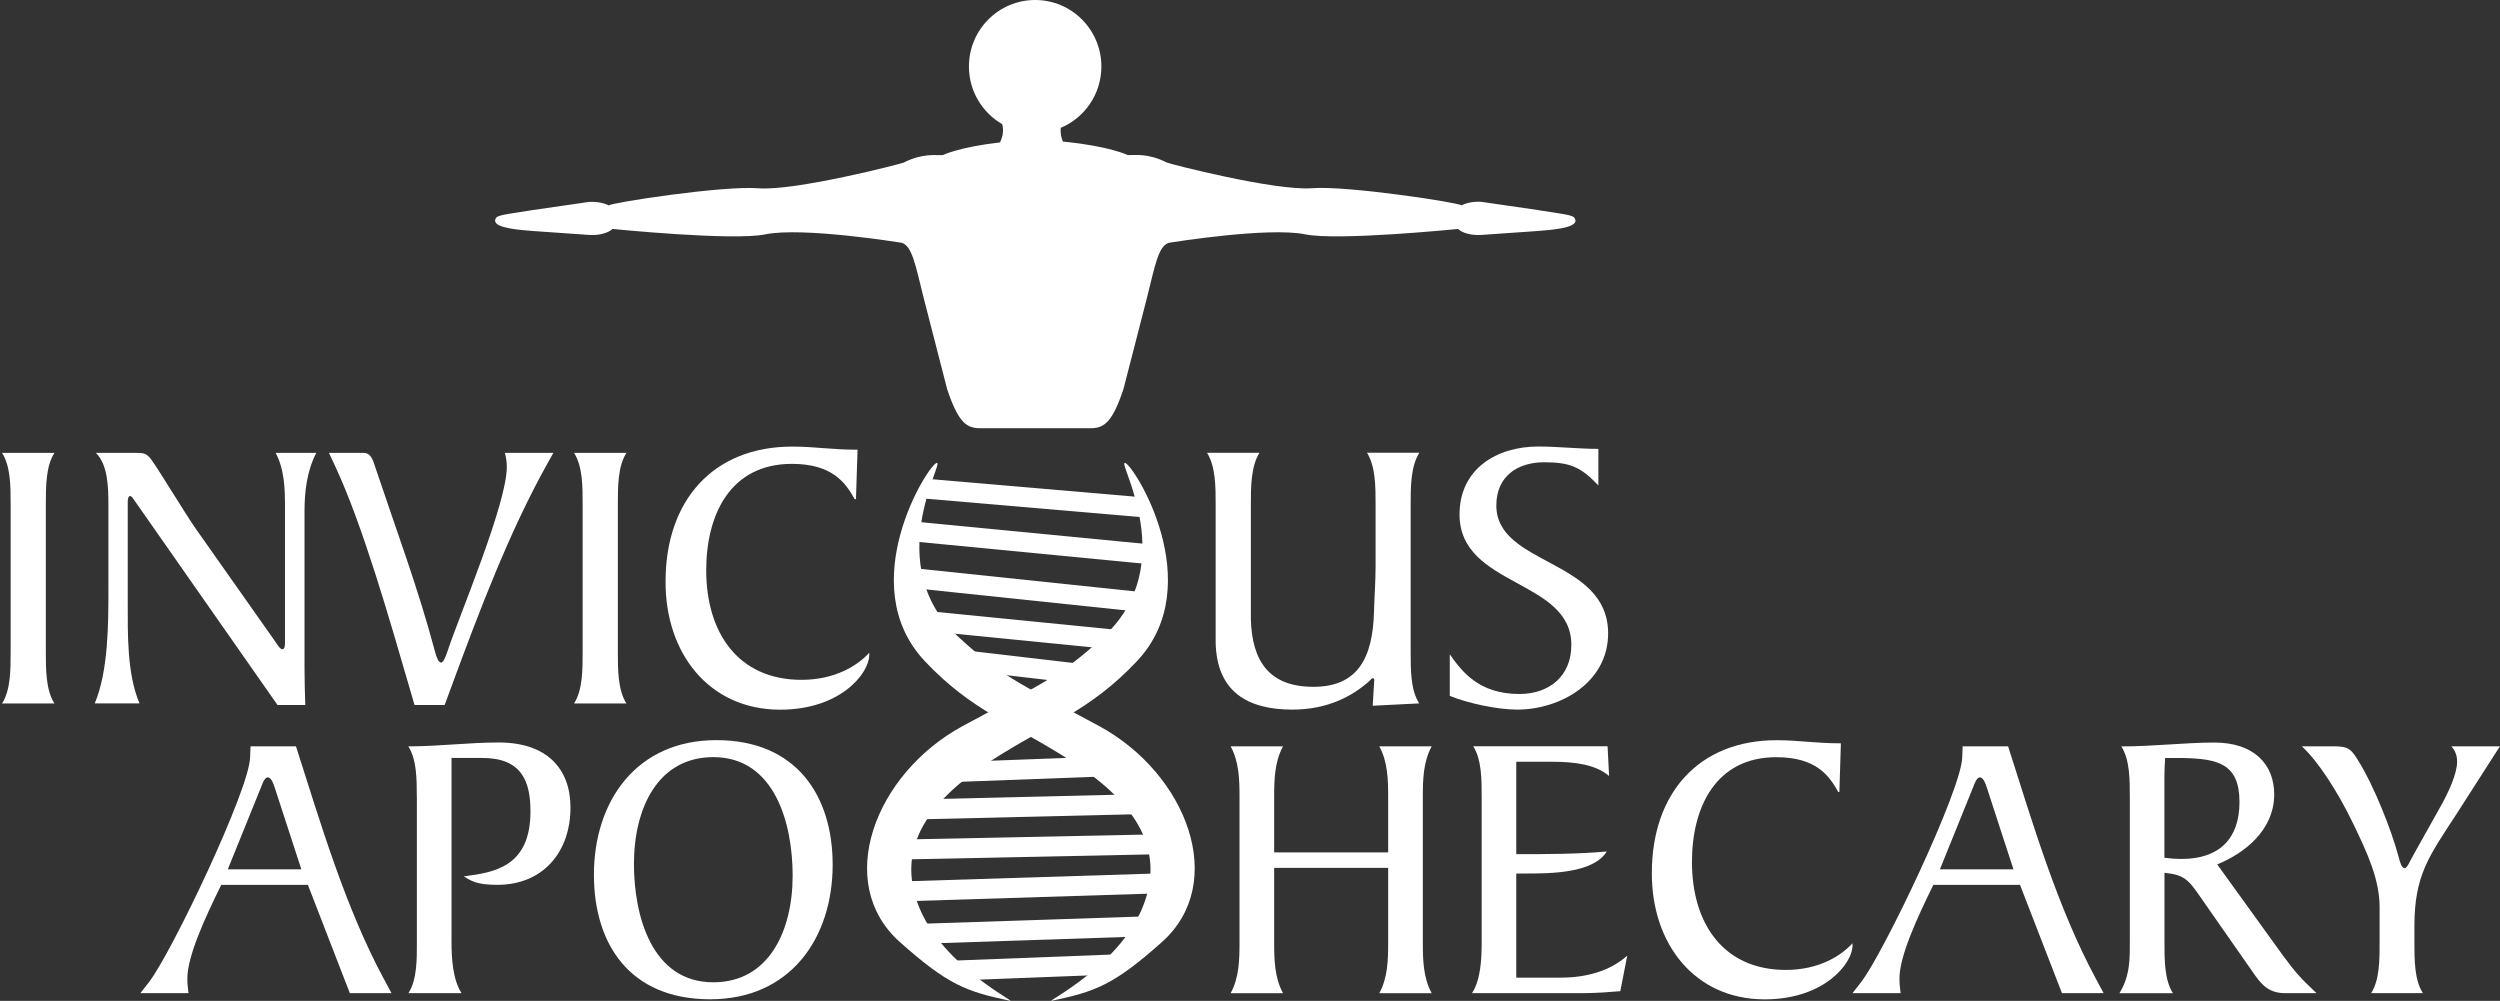 <?xml version="1.0" encoding="UTF-8"?>
<svg xmlns="http://www.w3.org/2000/svg" xmlns:xlink="http://www.w3.org/1999/xlink" width="1189px" height="476px" viewBox="0 0 1189 476" version="1.1">
  <rect x="0" y="0" width="1189" height="476" fill="#333333" stroke="none"/>
  <title>invictus-apothecary-logo-white</title>
  <g id="Page-1" stroke="none" stroke-width="1" fill="none" fill-rule="evenodd">
    <g id="invictus-apothecary-logo-white" transform="translate(0.971, 0)" fill="#FFFFFF">
      <path d="M4.088,239.863 C4.088,231.453 4.088,221.763 0,215.391 L24.919,215.391 C20.831,221.731 20.831,231.453 20.831,239.863 L20.831,310.094 C20.831,318.503 20.831,328.227 24.919,334.567 L0,334.567 C4.088,328.227 4.088,318.503 4.088,310.094 L4.088,239.863 Z" id="Fill-1"></path>
      <path d="M44.083,334.534 C50.59,319.226 50.59,296.429 50.59,280.005 L50.59,240.224 C50.59,231.06 50.231,220.975 44.638,215.391 L63.409,215.391 C66.941,215.391 68.609,215.391 70.833,218.38 C74.725,223.603 86.628,243.608 92.384,251.82 L129.37,304.313 C130.678,306.185 132.149,308.78 133.262,308.78 C134.569,308.78 134.569,306.908 134.569,305.233 L134.569,239.305 C134.569,226.592 132.705,220.252 130.122,215.391 L149.449,215.391 C145.001,223.997 143.857,233.687 143.857,243.214 L143.857,317.912 C143.857,324.088 144.053,329.672 144.217,335.289 L131.005,335.289 L62.952,237.99 C62.2,236.874 61.644,235.921 60.892,235.921 C60.139,235.921 59.779,237.038 59.779,238.713 L59.779,286.706 C59.779,301.652 59.42,320.507 65.372,334.534 L43.985,334.534 L44.083,334.534 Z" id="Fill-2"></path>
      <path d="M196.18,335.289 L193.4,325.763 C184.669,295.87 171.653,249.948 158.442,221.731 L155.466,215.391 L172.013,215.391 C175.741,215.391 176.657,219.694 177.606,222.486 C187.285,251.426 198.044,280.202 205.86,309.7 C206.776,313.248 207.724,315.12 208.836,315.12 C209.947,315.12 211.059,312.131 212.008,309.339 C217.404,292.914 240.066,239.666 240.066,222.124 C240.066,219.694 239.707,217.46 239.15,215.391 L262.206,215.391 L258.87,221.369 C241.211,253.134 226.887,290.844 214.231,325.204 L210.504,335.289 L196.18,335.289 Z" id="Fill-3"></path>
      <path d="M276.137,239.863 C276.137,231.453 276.137,221.763 272.049,215.391 L296.968,215.391 C292.88,221.731 292.88,231.453 292.88,239.863 L292.88,310.094 C292.88,318.503 292.88,328.227 296.968,334.567 L272.049,334.567 C276.137,328.227 276.137,318.503 276.137,310.094 L276.137,239.863 Z" id="Fill-4"></path>
      <path d="M406.095,237.432 L405.539,237.432 C401.092,229.417 394.747,220.614 375.617,220.614 C346.414,220.614 334.903,244.692 334.903,271.234 C334.903,300.568 349.782,323.332 380.261,323.332 C396.252,323.332 407.043,316.434 412.439,310.456 L412.439,311.573 C412.439,319.982 399.064,337.523 370.058,337.523 C336.211,337.523 315.38,310.619 315.576,276.457 C315.576,238.155 338.075,212.401 375.813,212.401 C386.605,212.401 394.42,213.879 406.88,213.879 L406.128,237.399 L406.095,237.432 Z" id="Fill-5"></path>
      <path d="M674.021,215.39 C669.937,221.927 669.937,231.651 669.937,240.027 L669.937,310.258 C669.937,318.667 669.937,328.358 674.021,334.533 L651.887,335.65 L652.636,323.332 C652.636,322.774 652.278,322.577 651.721,322.577 C651.362,322.577 650.607,323.693 649.5,324.613 C642.235,330.789 630.889,337.49 613.623,337.49 C592.072,337.49 577.748,328.719 577.193,305.725 L577.193,239.994 C577.193,231.585 577.193,221.862 573.104,215.357 L598.024,215.357 C593.936,221.894 593.936,231.618 593.936,239.994 L593.936,294.523 C594.492,314.496 602.668,326.65 623.695,326.65 C644.725,326.65 651.951,313.017 652.508,290.778 C652.7,283.683 653.257,276.391 653.257,269.295 L653.257,239.961 C653.257,231.552 653.257,221.829 649.167,215.325 L674.091,215.325 L674.021,215.39 Z" id="Fill-6"></path>
      <path d="M688.544,311.211 C694.139,319.062 702.114,330.066 721.636,330.066 C735.763,330.066 746.363,321.657 746.363,306.71 C746.363,275.34 693.185,279.249 693.185,244.692 C693.185,223.011 710.845,212.369 730.565,212.369 C740.243,212.369 749.729,213.485 759.215,213.485 L759.215,230.863 C750.843,222.092 745.838,219.858 733.375,219.858 C720.919,219.858 710.685,226.395 710.685,240.389 C710.685,269.164 763.856,265.617 763.856,301.258 C763.856,324.416 741.357,337.491 720.529,337.491 C711.402,337.491 697.109,334.501 688.544,330.953 L688.544,311.146 L688.544,311.211 Z" id="Fill-7"></path>
      <path d="M444.585,220.152 C440.694,220.548 404.395,277.903 438.895,314.463 C461.689,338.607 480.329,343.732 508.976,362.258 C543.967,384.891 552.306,407.853 542.234,432.03 C530.723,459.656 496.157,476.639 499.198,475.982 C519.899,471.58 528.565,468.623 551.685,447.994 C583.177,419.876 563.621,368.105 521.893,345.374 C488.341,327.11 476.306,323.037 454.429,302.506 C418.064,268.376 448.15,219.792 444.618,220.152 L444.585,220.152 Z" id="Fill-8"></path>
      <path d="M534.059,220.152 C537.951,220.548 574.25,277.903 539.749,314.463 C516.956,338.607 498.315,343.732 469.668,362.258 C434.677,384.891 426.338,407.853 436.41,432.03 C447.921,459.656 482.487,476.639 479.446,475.982 C458.746,471.58 450.08,468.623 426.959,447.994 C395.467,419.876 415.023,368.105 456.751,345.374 C490.303,327.11 502.337,323.037 524.215,302.506 C560.58,268.376 530.494,219.792 534.026,220.152 L534.059,220.152 Z" id="Fill-9"></path>
      <polygon id="Fill-10" points="543.006 236.568 542.198 245.987 438.846 237.126 439.654 227.707"></polygon>
      <polygon id="Fill-11" points="547.234 259.014 546.325 268.415 432.854 257.449 433.763 248.049"></polygon>
      <polygon id="Fill-12" points="545.222 281.934 544.237 291.323 431.607 279.505 432.592 270.117"></polygon>
      <polygon id="Fill-13" points="532.113 299.733 531.181 309.14 441.754 300.276 442.687 290.869"></polygon>
      <polygon id="Fill-14" points="515.719 316.045 514.622 325.444 456.839 318.697 457.936 309.298"></polygon>
      <polygon id="Fill-15" points="530.146 463.38 452.961 466.345 452.598 456.872 529.781 453.907"></polygon>
      <polygon id="Fill-16" points="541.904 445.376 439.406 448.758 439.093 439.285 541.591 435.902"></polygon>
      <polygon id="Fill-17" points="550.757 424.856 429.264 428.654 428.967 419.182 550.461 415.384"></polygon>
      <polygon id="Fill-18" points="551.121 406.253 427.501 408.778 427.308 399.298 550.928 396.773"></polygon>
      <polygon id="Fill-19" points="543.181 387.146 436.44 389.679 436.214 380.2 542.956 377.666"></polygon>
      <polygon id="Fill-20" points="522.559 369.336 454.652 371.862 454.3 362.386 522.207 359.861"></polygon>
      <path d="M730.239,99.861 L703.714,96.017 C700.021,95.722 696.558,96.412 694.171,97.66 L694.1,97.66 C693.646,96.51 640.078,88.199 622.91,89.514 C605.512,90.86 555.217,77.951 553.941,77.294 C544.686,72.629 538.702,73.91 535.366,73.746 C535.366,73.746 526.569,69.443 504.561,67.341 C503.744,65.501 503.285,63.332 503.515,60.804 C514.862,56.04 522.842,44.773 522.842,31.633 C522.842,14.158 508.747,0 491.349,0 C473.952,0 459.857,14.158 459.857,31.633 C459.857,43.361 466.234,53.576 475.685,59.063 C476.503,62.249 475.914,65.107 474.605,67.734 C455.214,69.936 447.365,73.779 447.365,73.779 C444.029,73.976 438.045,72.695 428.79,77.327 C427.515,77.951 377.219,90.893 359.822,89.546 C342.62,88.199 289.054,96.51 288.629,97.692 L288.564,97.692 C286.176,96.478 282.709,95.788 279.014,96.05 L252.493,99.894 C236.665,102.423 234.932,102.226 234.474,104.887 C234.474,108.599 246.279,109.321 252.232,109.847 L279.112,111.719 C283.854,112.081 288.237,110.833 290.362,108.894 L290.395,108.894 C290.395,108.894 347.525,114.643 362.993,111.457 C380.62,107.843 426.763,115.3 426.763,115.3 C432.878,115.497 434.48,126.698 438.339,141.743 L449.491,185.071 C455.115,201.955 459.203,203.828 466.103,203.664 L516.726,203.664 C523.626,203.828 527.714,201.955 533.339,185.071 L544.49,141.743 C548.349,126.698 549.952,115.497 556.067,115.3 C556.067,115.3 602.209,107.843 619.836,111.457 C635.304,114.643 692.436,108.894 692.436,108.894 L692.468,108.894 C694.593,110.865 698.978,112.081 703.714,111.719 L730.597,109.847 C736.518,109.321 748.353,108.599 748.353,104.887 C747.899,102.193 746.164,102.423 730.335,99.894 L730.239,99.861 Z" id="Fill-21"></path>
      <path d="M165.408,472.336 L145.459,420.828 L104.255,420.828 C96.373,436.825 88.132,454.86 88.132,465.338 C88.132,467.736 88.328,469.937 88.688,472.336 L65.797,472.336 L69.819,467.178 C80.251,453.94 117.989,375.004 117.989,359.927 L118.185,354.966 L139.801,354.966 C151.509,391.56 163.249,431.504 181.563,465.536 L185.225,472.336 L165.408,472.336 Z M129.501,374.117 C129.141,372.836 128.029,369.715 126.394,369.715 C124.759,369.715 123.647,373.197 123.287,374.117 L107.361,413.47 L142.353,413.47 L129.533,374.117 L129.501,374.117 Z" id="Fill-22"></path>
      <path d="M197.26,379.077 C197.26,370.799 197.26,361.24 193.238,354.966 C207.888,354.966 221.982,353.126 236.273,353.126 C259.525,353.126 270.349,366.003 270.349,384.038 C270.349,405.192 257.334,420.828 235.554,420.828 C225.841,420.828 223.095,418.988 219.628,416.788 C233.722,414.948 251.316,412.551 251.316,385.877 C251.316,371.522 247.097,360.485 228.425,360.485 L213.774,360.485 L213.774,448.224 C213.774,455.582 214.33,465.897 218.549,472.335 L193.27,472.335 C197.488,465.897 197.292,455.582 197.292,448.224 L197.292,379.044 L197.26,379.077 Z" id="Fill-23"></path>
      <path d="M336.8,475.259 C298.342,475.259 281.5,448.783 281.5,416.033 C281.5,381.081 301.645,352.009 339.743,352.009 C377.841,352.009 395.042,378.486 395.042,411.236 C395.042,446.187 374.898,475.259 336.8,475.259 Z M338.271,360.09 C311.914,360.09 300.533,384.366 300.533,410.875 C300.533,435.15 308.774,467.178 338.271,467.178 C364.629,467.178 376.01,442.902 376.01,416.394 C376.01,392.118 367.769,360.09 338.271,360.09 Z" id="Fill-24"></path>
      <path d="M659.242,379.077 C659.242,370.8 659.043,362.324 655.023,354.966 L679.942,354.966 C675.922,362.324 675.724,370.8 675.724,379.077 L675.724,448.257 C675.724,456.535 675.922,465.01 679.942,472.368 L655.023,472.368 C659.043,465.01 659.242,456.535 659.242,448.257 L659.242,412.748 L605.022,412.748 L605.022,448.257 C605.022,456.535 605.218,465.01 609.241,472.368 L584.321,472.368 C588.343,465.01 588.54,456.535 588.54,448.257 L588.54,379.077 C588.54,370.8 588.343,362.324 584.321,354.966 L609.241,354.966 C605.218,362.324 605.022,370.8 605.022,379.077 L605.022,405.389 L659.242,405.389 L659.242,379.077 Z" id="Fill-25"></path>
      <path d="M720.196,464.977 L741.261,464.977 C752.603,464.977 764.349,462.218 772.945,454.498 L769.642,471.415 C764.707,471.777 758.658,472.335 752.053,472.335 L699.138,472.335 C703.164,466.094 703.714,456.502 703.714,448.224 L703.714,379.044 C703.714,370.766 703.714,361.207 699.694,354.933 L763.593,354.933 L764.317,369.091 C757.903,363.572 748.027,362.291 737.203,362.291 L720.164,362.291 L720.164,406.243 C734.259,406.243 749.108,406.243 763.203,404.962 C756.789,415.441 736.089,415.441 724.747,415.441 L720.164,415.441 L720.164,464.911 L720.196,464.977 Z" id="Fill-26"></path>
      <path d="M873.866,376.679 L873.309,376.679 C868.931,368.762 862.684,360.123 843.814,360.123 C815.068,360.123 803.72,383.84 803.72,409.988 C803.72,438.862 818.371,461.298 848.391,461.298 C864.156,461.298 874.749,454.498 880.081,448.618 L880.081,449.735 C880.081,458.013 866.902,475.292 838.316,475.292 C804.994,475.292 784.492,448.815 784.651,415.145 C784.651,377.435 806.824,352.043 843.974,352.043 C854.606,352.043 862.287,353.521 874.551,353.521 L873.834,376.712 L873.866,376.679 Z" id="Fill-27"></path>
      <path d="M979.69,472.336 L959.739,420.828 L918.537,420.828 C910.658,436.825 902.413,454.86 902.413,465.338 C902.413,467.736 902.612,469.937 902.97,472.336 L880.081,472.336 L884.101,467.178 C894.534,453.94 932.273,375.004 932.273,359.927 L932.465,354.966 L954.087,354.966 C965.794,391.56 977.533,431.504 995.846,465.536 L999.507,472.336 L979.69,472.336 Z M943.782,374.117 C943.423,372.836 942.31,369.715 940.677,369.715 C939.039,369.715 937.931,373.197 937.567,374.117 L921.641,413.47 L956.634,413.47 L943.814,374.117 L943.782,374.117 Z" id="Fill-28"></path>
      <path d="M1085.386,455.221 C1090.68,462.382 1093.265,465.338 1100.754,472.335 L1085.745,472.335 C1077.865,472.335 1074.396,468.098 1070.376,462.218 L1048.038,430.223 C1040.35,419.186 1039.076,416.065 1028.451,415.145 L1028.451,448.257 C1028.451,456.535 1028.451,466.094 1032.471,472.368 L1007.028,472.368 C1012.328,463.893 1011.969,455.089 1011.969,447.173 L1011.969,379.11 C1011.969,370.832 1011.969,361.273 1007.943,354.999 C1023.318,354.999 1037.963,353.159 1052.256,353.159 C1070.927,353.159 1080.643,363.474 1080.643,377.796 C1080.643,394.713 1066.709,405.75 1053.529,411.105 L1085.386,455.254 L1085.386,455.221 Z M1028.419,407.951 C1031.165,408.313 1033.911,408.51 1036.657,408.51 C1054.413,408.51 1064.129,398.951 1064.129,381.475 C1064.129,363.08 1053.696,360.879 1037.374,360.517 L1028.778,360.517 C1028.579,363.277 1028.419,366.397 1028.419,369.354 L1028.419,407.984 L1028.419,407.951 Z" id="Fill-29"></path>
      <path d="M1126.754,472.336 C1130.774,466.094 1130.774,456.502 1130.774,448.224 L1130.774,431.471 C1130.774,418.595 1125.282,406.276 1117.953,391.198 C1110.631,376.121 1101.279,361.765 1093.79,354.966 L1109.549,354.966 C1116.155,354.966 1117.435,356.608 1120.738,361.963 C1127.862,373.362 1136.298,394.352 1139.767,407.393 C1140.484,410.152 1141.239,412.912 1142.711,412.912 C1143.825,412.912 1145.099,409.791 1146.93,406.473 L1159.392,384.201 C1163.61,376.844 1167.63,367.843 1167.63,362.324 C1167.63,359.565 1166.913,357.167 1164.884,354.966 L1187.971,354.966 L1167.105,387.52 C1154.284,407.196 1147.32,416.23 1147.32,440.505 L1147.32,448.224 C1147.32,456.502 1147.32,466.061 1151.346,472.336 L1126.754,472.336 Z" id="Fill-30"></path>
    </g>
  </g>
</svg>
